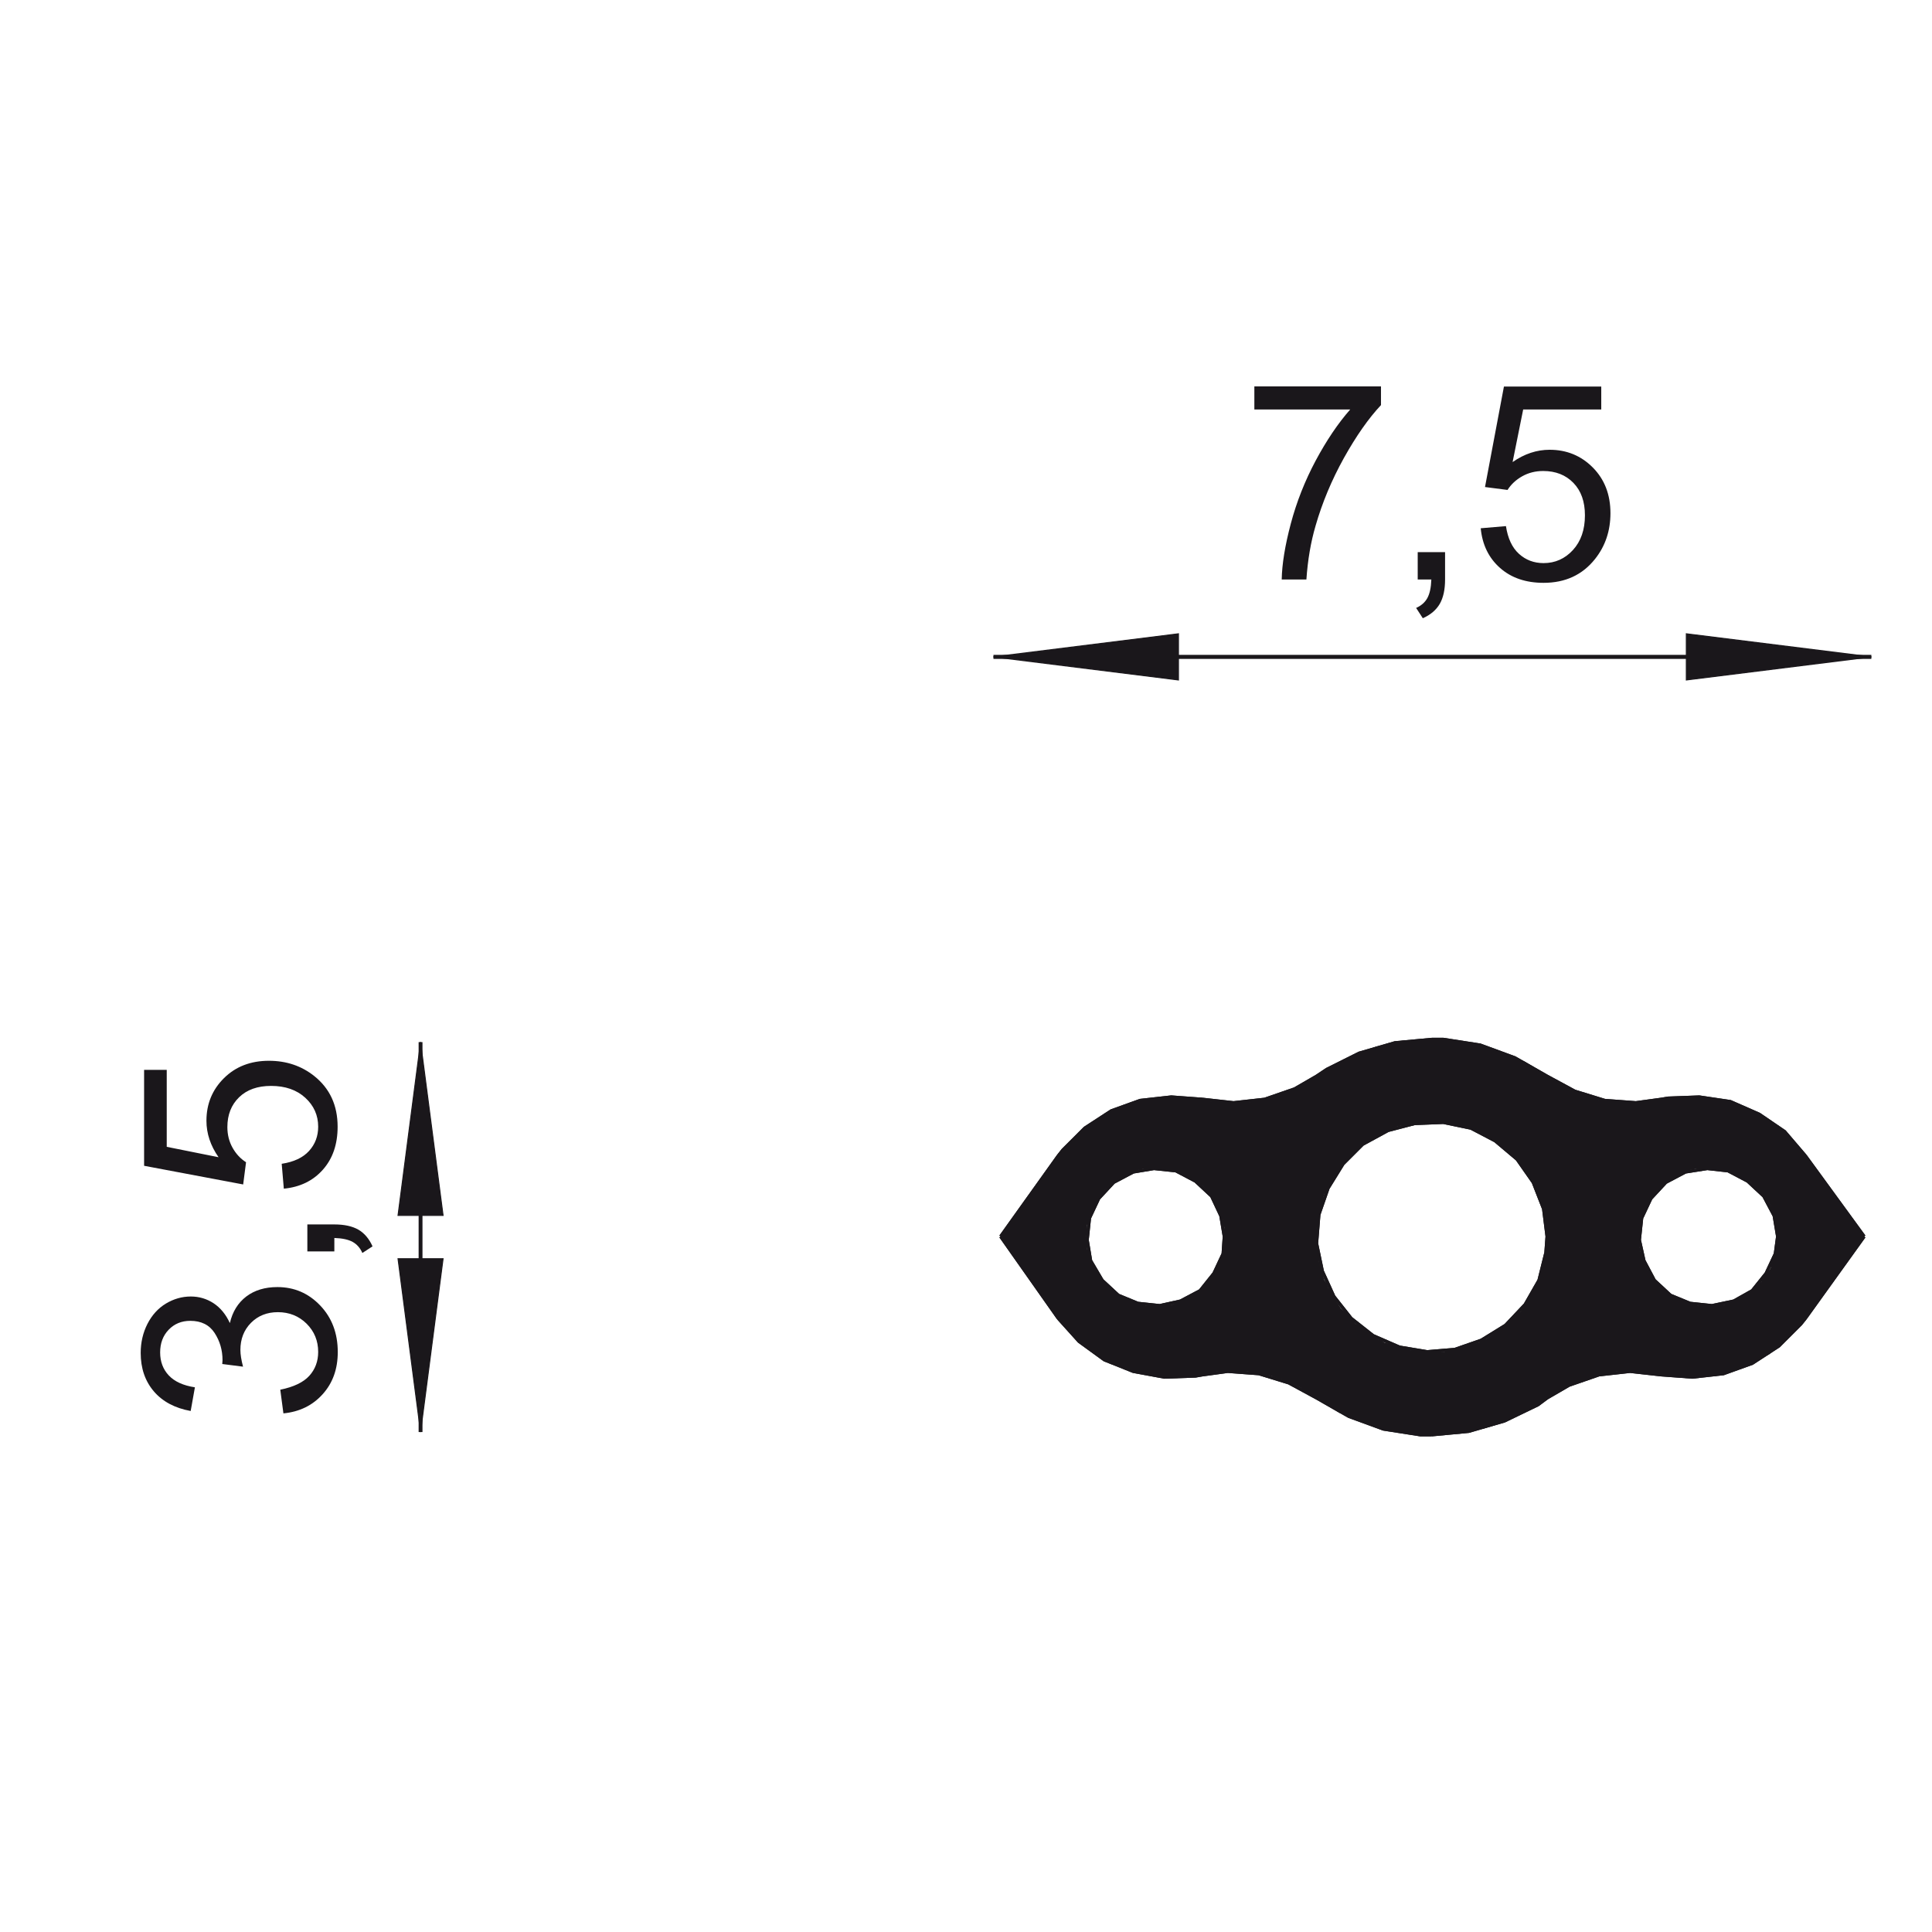 <?xml version="1.0" encoding="utf-8"?>
<!-- Generator: Adobe Illustrator 15.0.2, SVG Export Plug-In . SVG Version: 6.00 Build 0)  -->
<!DOCTYPE svg PUBLIC "-//W3C//DTD SVG 1.1//EN" "http://www.w3.org/Graphics/SVG/1.1/DTD/svg11.dtd">
<svg version="1.1" id="Ebene_1" xmlns="http://www.w3.org/2000/svg" xmlns:xlink="http://www.w3.org/1999/xlink" x="0px" y="0px"
	 width="500px" height="500px" viewBox="0 0 500 500" enable-background="new 0 0 500 500" xml:space="preserve">
<g>
	<line fill="none" stroke="#1A171B" stroke-miterlimit="2.613" x1="108.839" y1="370.613" x2="108.839" y2="269.697"/>
	
		<polygon fill-rule="evenodd" clip-rule="evenodd" fill="#1A171B" stroke="#1A171B" stroke-width="0.255" stroke-miterlimit="2.613" points="
		108.839,269.697 114.67,314.551 114.67,314.551 103.007,314.551 103.007,314.551 108.839,269.697 	"/>
	
		<polygon fill-rule="evenodd" clip-rule="evenodd" fill="#1A171B" stroke="#1A171B" stroke-width="0.255" stroke-miterlimit="2.613" points="
		108.839,370.613 103.007,325.76 103.007,325.76 114.67,325.76 114.67,325.76 108.839,370.613 	"/>
</g>
<g>
	
		<line fill="none" stroke="#1A171B" stroke-width="1.046" stroke-miterlimit="2.613" x1="257.103" y1="170" x2="484.305" y2="170"/>
	
		<polygon fill-rule="evenodd" clip-rule="evenodd" fill="#1A171B" stroke="#1A171B" stroke-width="0.267" stroke-miterlimit="2.613" points="
		484.305,170 436.424,175.975 436.424,175.975 436.424,164.025 436.424,164.025 484.305,170 	"/>
	
		<polygon fill-rule="evenodd" clip-rule="evenodd" fill="#1A171B" stroke="#1A171B" stroke-width="0.267" stroke-miterlimit="2.613" points="
		257.103,170 304.982,164.025 304.982,164.025 304.982,175.975 304.982,175.975 257.103,170 	"/>
</g>
<g>
	<path fill="none" stroke="#1A171B" stroke-width="0.834" stroke-miterlimit="2.613" d="M311.188,284.5l8.052,0.895l8.052-0.895
		l7.754-2.684l5.677-3.28 M311.188,284.5l-8.063-0.597l-8.053,0.896l-7.455,2.684l-6.86,4.474l-5.672,5.666l-1.192,1.502
		 M258.976,320l14.917-20.876 M370.556,268.992l-9.555,0.885l-9.245,2.694l-8.35,4.175l-2.685,1.79 M400.39,278.536l7.157,3.876
		l7.754,2.387l8.063,0.596l6.561-0.895 M467.213,299.124l-5.368-6.273l-6.562-4.474l-7.466-3.28l-8.052-1.193l-8.053,0.298
		l-1.789,0.299 M482.433,320l-15.22-20.876 M400.39,278.536l-8.361-4.772l-8.947-3.291l-9.543-1.48h-2.982 M340.722,361.772
		l-7.168-3.888l-7.754-2.386l-8.052-0.597l-6.561,0.896 M273.893,341.185l5.373,5.964l6.562,4.772l7.456,2.981l8.063,1.491
		l8.052-0.287l1.79-0.309 M258.976,320l14.917,21.185 M340.722,361.772l8.351,4.771l8.947,3.281l9.554,1.491h2.982 M429.924,355.798
		l-8.062-0.896l-8.053,0.896l-7.754,2.684l-5.666,3.291 M429.924,355.798l8.052,0.596l8.053-0.895l7.456-2.684l6.869-4.474
		l5.666-5.667l1.193-1.49 M482.433,320l-15.22,21.185 M370.556,371.316l9.543-0.896l9.245-2.684l8.659-4.186l2.387-1.779
		 M316.854,320l-0.895-5.368l-2.386-5.07l-4.176-3.887l-5.08-2.674l-5.666-0.597l-5.368,0.895l-5.07,2.685l-3.877,4.176
		l-2.386,5.069l-0.597,5.667l0.895,5.378l2.982,5.069l4.176,3.877l5.069,2.088l5.667,0.596l5.378-1.192l5.07-2.685l3.578-4.473
		l2.387-5.08L316.854,320 M460.056,320l-0.895-5.368l-2.685-5.07l-4.176-3.887l-5.079-2.674l-5.369-0.597l-5.666,0.895l-5.07,2.685
		l-3.876,4.176l-2.386,5.069l-0.597,5.667l1.192,5.378l2.685,5.069l4.175,3.877l5.07,2.088l5.666,0.596l5.667-1.192l4.771-2.685
		l3.589-4.473l2.386-5.08L460.056,320 M400.39,320l-0.896-7.157l-2.684-6.859l-4.175-5.965l-5.678-4.782l-6.263-3.28l-7.157-1.491
		l-7.456,0.299l-6.859,1.789l-6.571,3.578l-5.07,5.07l-3.877,6.273l-2.386,6.859l-0.597,7.455l1.491,7.168l2.982,6.561l4.474,5.667
		l5.666,4.473l6.859,2.982l7.168,1.193l7.158-0.597l6.858-2.386l6.274-3.877l5.069-5.368l3.578-6.263l1.79-7.167L400.39,320"/>
	<path fill-rule="evenodd" clip-rule="evenodd" fill="#1A171B" d="M316.854,320v-0.596v-0.598v-0.596v-0.597l-0.298-0.597v-0.596
		v-0.598l-0.299-0.596l-0.298-0.597v-0.597l-0.299-0.596l-0.298-0.597l-0.299-0.597l-0.298-0.597l-0.298-0.597l-0.299-0.298
		l-0.298-0.596l-0.298-0.598l-0.299-0.298l-0.596-0.596l-0.299-0.598l-0.298-0.298l-0.597-0.596l-0.298-0.299l-0.597-0.299
		l-0.597-0.596l-0.298-0.309l-0.597-0.288l-0.597-0.299l-0.597-0.298l-0.298-0.298l-0.597-0.298l-0.597-0.299l-0.596-0.299
		l-0.597-0.298l-0.597-0.298h-0.596l-0.607-0.298h-0.596l-0.598-0.299h-0.586h-0.596h-0.607h-0.596h-0.896h-0.596h-0.598h-0.596
		h-0.597h-0.597l-0.596,0.299h-0.597l-0.597,0.298h-0.597l-0.597,0.298l-0.596,0.298l-0.597,0.299l-0.597,0.299l-0.596,0.298
		l-0.598,0.298l-0.298,0.298l-0.596,0.299l-0.598,0.288l-0.298,0.309l-0.596,0.596l-0.598,0.299l-0.298,0.299l-0.596,0.596
		l-0.299,0.298l-0.299,0.598l-0.596,0.596l-0.298,0.298l-0.299,0.598l-0.299,0.596l-0.298,0.298l-0.298,0.597l-0.298,0.597
		l-0.299,0.597l-0.298,0.597l-0.299,0.596l-0.298,0.597v0.597l-0.298,0.596v0.598l-0.299,0.596v0.597v0.597v0.596v0.598L281.056,320
		l0.298,0.896v0.596v0.597v0.597v0.596l0.299,0.597v0.597l0.298,0.597v0.597l0.298,0.606l0.299,0.586l0.298,0.597l0.299,0.596
		l0.298,0.598l0.298,0.308l0.298,0.597l0.299,0.596l0.299,0.597l0.298,0.299l0.596,0.586l0.299,0.597l0.299,0.309l0.596,0.596
		l0.298,0.299l0.598,0.298l0.596,0.597l0.298,0.298l0.598,0.299l0.596,0.298l0.298,0.298l0.598,0.299l0.596,0.298l0.597,0.299
		l0.597,0.298l0.596,0.298h0.597l0.597,0.299l0.597,0.298h0.597h0.596l0.597,0.298h0.597h0.596h0.598h0.596h0.896h0.596h0.607h0.596
		l0.586-0.298h0.598h0.596l0.607-0.298l0.596-0.299h0.597l0.597-0.298l0.596-0.298l0.597-0.299l0.597-0.298l0.298-0.299l0.597-0.298
		l0.597-0.298l0.597-0.299l0.298-0.298l0.597-0.597l0.597-0.298l0.298-0.299l0.597-0.596l0.298-0.309l0.299-0.597l0.596-0.586
		l0.299-0.299l0.298-0.597l0.298-0.596l0.299-0.597l0.298-0.308l0.298-0.598l0.299-0.596l0.298-0.597l0.299-0.586v-0.606
		l0.298-0.597l0.299-0.597v-0.597v-0.597l0.298-0.596v-0.597v-0.597v-0.596V320L316.854,320L316.854,320z M400.39,320v-0.895v-1.192
		l-0.299-0.896v-0.895l-0.299-1.192v-0.896l-0.298-1.192l-0.298-0.895l-0.298-0.896l-0.299-1.192l-0.299-0.895l-0.596-0.896
		l-0.298-0.894l-0.597-0.896l-0.299-0.895l-0.596-0.895l-0.597-0.896l-0.597-0.894l-0.597-0.896l-0.597-0.905l-0.894-0.586
		l-0.607-0.895l-0.896-0.597l-0.596-0.905l-0.884-0.596l-0.598-0.597l-0.904-0.597l-0.895-0.596l-0.896-0.597l-0.894-0.597
		l-0.896-0.597l-0.895-0.298l-0.895-0.597l-1.193-0.298l-0.895-0.299l-0.895-0.597l-0.896-0.298h-1.192l-0.895-0.298l-1.193-0.298
		h-0.895l-0.895-0.299h-1.193h-0.894h-1.193h-0.896h-1.192h-0.895l-1.193,0.299h-0.895l-1.192,0.298l-0.896,0.298h-0.895
		l-1.203,0.298l-0.895,0.597l-0.896,0.299l-1.192,0.298l-0.895,0.597l-0.895,0.298l-0.895,0.597l-0.896,0.597l-0.894,0.597
		l-0.896,0.596l-0.596,0.597l-0.896,0.597l-0.895,0.596l-0.597,0.905l-0.895,0.597l-0.597,0.895l-0.596,0.586l-0.896,0.905
		l-0.596,0.896l-0.597,0.894l-0.597,0.896l-0.298,0.895l-0.597,0.895l-0.597,0.896l-0.298,0.894l-0.597,0.896l-0.299,0.895
		l-0.298,1.192l-0.298,0.896l-0.298,0.895l-0.299,1.192v0.896l-0.299,1.192v0.895l-0.298,0.896v1.192V320v1.193v0.895l0.298,1.192
		v0.896l0.299,1.192v0.905l0.299,1.183l0.298,0.895l0.298,0.895l0.298,1.203l0.299,0.895l0.597,0.885l0.298,0.904l0.597,0.895
		l0.597,0.896l0.298,0.895l0.597,0.895l0.597,0.895l0.596,0.895l0.896,0.895l0.596,0.597l0.597,0.895l0.895,0.597l0.597,0.895
		l0.895,0.597l0.896,0.597l0.596,0.596l0.896,0.597l0.894,0.597l0.896,0.597l0.895,0.597l0.895,0.298l0.895,0.597l1.192,0.298
		l0.896,0.298l0.895,0.299l1.203,0.298l0.895,0.299l0.896,0.298l1.192,0.298h0.895l1.193,0.299h0.895h1.192h0.896h1.193h0.894h1.193
		l0.895-0.299h0.895l1.193-0.298l0.895-0.298l1.192-0.299l0.896-0.298l0.895-0.299l0.895-0.298l1.193-0.298l0.895-0.597l0.895-0.298
		l0.896-0.597l0.894-0.597l0.896-0.597l0.895-0.597l0.904-0.596l0.598-0.597l0.884-0.597l0.596-0.895l0.896-0.597l0.607-0.895
		l0.894-0.597l0.597-0.895l0.597-0.895l0.597-0.895l0.597-0.895l0.596-0.895l0.299-0.896l0.597-0.895l0.298-0.904l0.596-0.885
		l0.299-0.895l0.299-1.203l0.298-0.895l0.298-0.895l0.298-1.183v-0.905l0.299-1.192v-0.896l0.299-1.192v-0.895V320L400.39,320
		L400.39,320z M340.722,278.536l-1.193,0.596l-0.894,0.895l-1.193,0.597l-1.193,0.597l-1.203,0.597l-1.192,0.596l-1.183,0.299
		l-1.203,0.597l-1.193,0.298l-1.192,0.596l-1.193,0.299l-1.193,0.299h-1.49l-1.193,0.298l-1.193,0.298h-1.49h-1.193h-1.193h-1.49
		h-1.193l-1.491-0.298h-1.192l-1.193-0.298l-1.192-0.299l0,0h-1.193l-1.192-0.299l-1.502-0.298h-1.183h-1.193h-1.203h-1.491h-1.182
		h-1.203l-1.193,0.298h-1.193l-1.491,0.299l-1.192,0.299l-1.193,0.298l-1.192,0.298l-1.193,0.597l-1.193,0.299l-1.192,0.596
		l-1.192,0.597l-0.896,0.597l-1.193,0.596l-1.192,0.598l-0.895,0.596l-1.193,0.896l-0.895,0.596l-1.192,0.895l-0.896,0.895
		l-0.894,0.896l-0.896,0.895l-0.905,0.895l-0.884,0.895l-0.603,0.895l-0.894,1.203l-0.299,0.299l0,0L258.976,320l0,0l14.917,21.185
		l0,0l0.895,1.192l0.603,0.895l0.884,0.895l0.895,0.896l0.905,0.895l0.895,0.895l0.895,0.895l1.193,0.895l0.895,0.597l1.193,0.895
		l0.894,0.597l1.193,0.895l0.896,0.597l1.192,0.597l1.192,0.298l1.193,0.597l1.193,0.597l1.192,0.298l1.193,0.298l1.192,0.299
		l1.193,0.298l1.193,0.299l1.491,0.309l1.192,0.287h1.192h1.204h1.183h1.501h1.193h1.192l1.193-0.287h1.491l1.192-0.309h0.299l0,0
		l1.192-0.299l1.491-0.298l1.192-0.299h1.193h1.491h1.192h1.193h1.491h1.192l1.193,0.299l1.491,0.298h1.192l1.193,0.299l1.193,0.309
		l1.49,0.596l1.203,0.299l1.193,0.586l1.183,0.298l1.203,0.597l1.192,0.597l0.896,0.606l1.193,0.896l1.192,0.596l0.895,0.597l0,0
		l1.491,1.183l1.491,0.905l1.491,0.895l1.491,0.895l1.789,0.597l1.491,0.895l1.789,0.597l1.491,0.597l1.79,0.596l1.789,0.597
		l1.79,0.299l1.789,0.596l1.501,0.299l1.79,0.298h1.789l1.79,0.299h1.789h1.491l0,0h1.789h1.789l1.79-0.299h1.789l1.79-0.298
		l1.789-0.597l1.789-0.298l1.491-0.299l1.789-0.597l1.79-0.596l1.502-0.597l1.778-0.895l1.491-0.597l1.8-0.895l1.491-0.895
		l1.491-0.905l1.491-0.885l1.193-0.895l0,0l1.192-0.597l0.895-0.895l1.193-0.597l1.193-0.606l1.192-0.597l1.192-0.597l1.193-0.298
		l1.193-0.586l1.192-0.299l1.192-0.596l1.193-0.309l1.491-0.299h1.193l1.193-0.298l1.49-0.299h1.203h1.193h1.48h1.203h1.193
		l1.49,0.299h1.193l1.193,0.298l1.192,0.299l0,0h1.192l1.193,0.309l1.491,0.287h1.193h1.192h1.193h1.49h1.193h1.193l1.192-0.287
		h1.491l1.193-0.309l1.192-0.299l1.203-0.298l1.184-0.597l1.192-0.298l1.203-0.299l1.192-0.596l1.184-0.597l1.203-0.597l0.895-0.597
		l1.192-0.597l1.193-0.596l0.895-0.896l1.193-0.596l0.895-0.896l0.895-0.895l0.895-0.895l0.896-0.895l0.894-0.895l0.896-0.895
		l0.895-0.896l0.597-1.192l0.298-0.298l0,0L482.433,320l0,0l-15.22-20.876l0,0l-0.895-1.204l-0.597-0.894l-0.895-0.896l-0.895-1.192
		l-0.896-0.895l-0.894-0.597l-0.896-0.895l-1.192-0.896l-0.895-0.894l-0.896-0.598l-1.192-0.596l-1.192-0.896l-0.896-0.596
		l-1.193-0.597l-1.192-0.299l-1.192-0.596l-1.204-0.597l-1.192-0.299l-1.193-0.298l-1.193-0.596l-1.192-0.299h-1.192l-1.193-0.299
		l-1.491-0.298h-1.193h-1.192h-1.193h-1.49h-1.193h-1.193l-1.192,0.298h-1.193l-1.491,0.299h-0.298l0,0l-1.192,0.299l-1.193,0.298
		h-1.491l-1.192,0.298h-1.193h-1.501h-1.183h-1.502h-1.192l-1.192-0.298l-1.491-0.298h-1.193l-1.193-0.299l-1.193-0.597
		l-1.192-0.298l-1.491-0.298l-1.192-0.597l-1.193-0.299l-1.193-0.596l-0.894-0.597l-1.193-0.597l-1.193-0.895l-1.193-0.597
		l-0.894-0.596l0,0l-1.491-1.193l-1.491-0.896l-1.491-0.894l-1.491-0.896l-1.789-0.596l-1.503-0.896l-1.789-0.596l-1.491-0.598
		l-1.789-0.605l-1.789-0.598l-1.491-0.298l-1.789-0.596l-1.79-0.299l-1.789-0.299h-1.79l-1.789-0.287h-1.789h-1.491l0,0h-1.789
		h-1.79l-1.8,0.287h-1.779l-1.799,0.299l-1.79,0.299l-1.491,0.596l-1.789,0.298l-1.79,0.598l-1.789,0.605l-1.491,0.598l-1.789,0.894
		l-1.491,0.598l-1.789,0.884l-1.491,0.905l-1.491,0.895l-1.491,0.895L340.722,278.536L340.722,278.536z M460.056,320v-0.596v-0.598
		l-0.299-0.596v-0.597v-0.597l-0.298-0.596v-0.598l-0.298-0.596v-0.597l-0.299-0.597l-0.298-0.596l-0.299-0.597v-0.597l-0.298-0.597
		l-0.298-0.597l-0.299-0.298l-0.597-0.596l-0.298-0.598l-0.298-0.298l-0.298-0.596l-0.598-0.598l-0.298-0.298l-0.596-0.596
		l-0.299-0.299l-0.606-0.299l-0.299-0.596l-0.586-0.309l-0.597-0.288l-0.298-0.299l-0.597-0.298l-0.597-0.298l-0.606-0.298
		l-0.597-0.299l-0.596-0.299l-0.598-0.298l-0.586-0.298h-0.596l-0.607-0.298h-0.596l-0.597-0.299h-0.597h-0.597h-0.597h-0.596
		h-0.597h-0.597h-0.597h-0.895h-0.597h-0.597l-0.596,0.299h-0.597l-0.597,0.298h-0.596l-0.597,0.298l-0.597,0.298l-0.597,0.299
		l-0.597,0.299l-0.298,0.298l-0.597,0.298l-0.596,0.298l-0.597,0.299l-0.299,0.288l-0.597,0.309l-0.596,0.596l-0.299,0.299
		l-0.596,0.299l-0.299,0.596l-0.596,0.298l-0.299,0.598l-0.298,0.596l-0.597,0.298l-0.298,0.598l-0.299,0.596l-0.298,0.298
		l-0.299,0.597l-0.298,0.597l-0.298,0.597l-0.299,0.597l-0.298,0.596v0.597l-0.298,0.597v0.596l-0.299,0.598v0.596l-0.298,0.597
		v0.597v0.596v0.598V320v0.896v0.596v0.597v0.597l0.298,0.596v0.597l0.299,0.597v0.597l0.298,0.597v0.606l0.298,0.586l0.299,0.597
		l0.298,0.596l0.298,0.598l0.299,0.308l0.298,0.597l0.299,0.596l0.298,0.597l0.597,0.299l0.298,0.586l0.299,0.597l0.596,0.309
		l0.299,0.596l0.596,0.299l0.299,0.298l0.596,0.597l0.597,0.298l0.299,0.299l0.597,0.298l0.596,0.298l0.597,0.299l0.298,0.298
		l0.597,0.299l0.597,0.298l0.597,0.298h0.597l0.596,0.299l0.597,0.298h0.597h0.596l0.597,0.298h0.597h0.895h0.597h0.597h0.597h0.596
		h0.597h0.597l0.597-0.298h0.597h0.596l0.607-0.298l0.596-0.299h0.586l0.598-0.298l0.596-0.298l0.597-0.299l0.606-0.298l0.597-0.299
		l0.597-0.298l0.298-0.298l0.597-0.299l0.586-0.298l0.299-0.597l0.606-0.298l0.299-0.299l0.596-0.596l0.298-0.309l0.598-0.597
		l0.298-0.586l0.298-0.299l0.298-0.597l0.597-0.596l0.299-0.597l0.298-0.308l0.298-0.598v-0.596l0.299-0.597l0.298-0.586
		l0.299-0.606v-0.597l0.298-0.597v-0.597l0.298-0.597v-0.596v-0.597l0.299-0.597v-0.596V320L460.056,320L460.056,320z"/>
	<path fill="none" stroke="#1A171B" stroke-width="0.834" stroke-miterlimit="2.613" d="M316.854,320l-0.895-5.367l-2.386-5.07
		l-4.176-3.887l-5.08-2.675l-5.666-0.596l-5.368,0.895l-5.07,2.684l-3.877,4.176l-2.386,5.069l-0.597,5.667l0.895,5.378l2.982,5.069
		l4.176,3.877l5.069,2.088l5.667,0.596l5.378-1.191l5.07-2.685l3.578-4.474l2.387-5.08L316.854,320 M400.39,320l-0.896-7.157
		l-2.684-6.859l-4.175-5.965l-5.678-4.781l-6.263-3.28l-7.157-1.491l-7.456,0.298l-6.859,1.789l-6.571,3.579l-5.07,5.07
		l-3.877,6.272l-2.386,6.859l-0.597,7.456l1.491,7.167l2.982,6.562l4.474,5.667l5.666,4.472l6.859,2.982l7.168,1.193l7.158-0.596
		l6.858-2.387l6.274-3.876l5.069-5.369l3.578-6.263l1.79-7.167L400.39,320 M311.188,284.501l8.052,0.894l8.052-0.894l7.754-2.685
		l5.677-3.28 M311.188,284.501l-8.063-0.597l-8.053,0.895l-7.455,2.685l-6.86,4.474l-5.672,5.666l-1.192,1.502 M258.976,320
		l14.917-20.875 M258.976,320l14.917,21.186 M273.893,341.186l5.373,5.963l6.562,4.773l7.456,2.98l8.063,1.491l8.052-0.286
		l1.79-0.31 M340.722,361.772l-7.168-3.888L325.8,355.5l-8.052-0.598l-6.561,0.896 M340.722,361.772l8.351,4.771l8.947,3.282
		l9.554,1.491h2.982 M370.556,371.317l9.543-0.896l9.245-2.685l8.659-4.186l2.387-1.779 M429.924,355.798l-8.062-0.896l-8.053,0.896
		l-7.754,2.685l-5.666,3.29 M429.924,355.798l8.052,0.596l8.053-0.894l7.456-2.685l6.869-4.474l5.666-5.667l1.193-1.489
		 M482.433,320l-15.22,21.186 M482.433,320l-15.22-20.875 M467.213,299.125l-5.368-6.274l-6.562-4.474l-7.466-3.28l-8.052-1.192
		l-8.053,0.298l-1.789,0.299 M400.39,278.536l7.157,3.877l7.754,2.386l8.063,0.596l6.561-0.894 M400.39,278.536l-8.361-4.771
		l-8.947-3.292l-9.543-1.479h-2.982 M370.556,268.993l-9.555,0.884l-9.245,2.694l-8.35,4.176l-2.685,1.789 M460.056,320
		l-0.895-5.367l-2.685-5.07l-4.176-3.887l-5.079-2.675l-5.369-0.596l-5.666,0.895l-5.07,2.684l-3.876,4.176l-2.386,5.069
		l-0.597,5.667l1.192,5.378l2.685,5.069l4.175,3.877l5.07,2.088l5.666,0.596l5.667-1.191l4.771-2.685l3.589-4.474l2.386-5.08
		L460.056,320"/>
</g>
<g>
	<path fill-rule="evenodd" clip-rule="evenodd" fill="#1A171B" d="M73.347,365.781l-0.811-6.127c3.472-0.709,5.97-1.902,7.505-3.59
		c1.535-1.695,2.303-3.76,2.303-6.186c0-2.881-1-5.322-2.998-7.313c-2.002-1.971-4.475-2.977-7.429-2.977
		c-2.81,0-5.134,0.92-6.962,2.76c-1.825,1.846-2.741,4.184-2.741,7.016c0,1.166,0.231,2.607,0.684,4.33l-5.38-0.688
		c0.047-0.406,0.069-0.73,0.069-0.992c0-2.6-0.684-4.945-2.045-7.039c-1.361-2.092-3.465-3.143-6.3-3.143
		c-2.245,0-4.116,0.768-5.579,2.289c-1.477,1.527-2.219,3.49-2.219,5.895c0,2.383,0.756,4.373,2.241,5.951
		c1.502,1.594,3.758,2.615,6.756,3.07l-1.094,6.127c-4.113-0.746-7.299-2.455-9.554-5.105c-2.256-2.658-3.382-5.959-3.382-9.912
		c0-2.725,0.579-5.229,1.741-7.518c1.177-2.295,2.766-4.047,4.79-5.271c2.024-1.209,4.16-1.824,6.441-1.824
		c2.147,0,4.113,0.586,5.891,1.745c1.767,1.165,3.175,2.874,4.218,5.134c0.677-2.947,2.096-5.235,4.243-6.879
		c2.14-1.622,4.826-2.44,8.045-2.44c4.359,0,8.056,1.586,11.086,4.765c3.034,3.18,4.547,7.197,4.547,12.057
		c0,4.381-1.303,8.023-3.917,10.912C80.892,363.725,77.511,365.375,73.347,365.781L73.347,365.781z"/>
	<path fill-rule="evenodd" clip-rule="evenodd" fill="#1A171B" d="M86.529,323.862h-6.987v-6.98h6.987
		c2.567,0,4.635,0.448,6.22,1.354c1.568,0.92,2.788,2.359,3.661,4.322l-2.629,1.709c-0.568-1.289-1.404-2.237-2.498-2.853
		c-1.104-0.616-2.687-0.956-4.754-1.028V323.862L86.529,323.862z"/>
	<path fill-rule="evenodd" clip-rule="evenodd" fill="#1A171B" d="M73.452,307.627l-0.547-6.438
		c3.139-0.477,5.485-1.585,7.067-3.315c1.582-1.738,2.372-3.831,2.372-6.285c0-2.954-1.115-5.452-3.334-7.487
		c-2.234-2.043-5.185-3.07-8.86-3.07c-3.498,0-6.252,0.978-8.273,2.939c-2.024,1.97-3.034,4.541-3.034,7.719
		c0,1.978,0.453,3.759,1.347,5.352c0.894,1.594,2.06,2.839,3.486,3.744l-0.742,5.749l-25.641-4.83v-24.829h5.858v19.92l13.415,2.693
		c-2.093-2.998-3.139-6.147-3.139-9.435c0-4.359,1.51-8.03,4.533-11.028c3.02-2.998,6.904-4.497,11.644-4.497
		c4.522,0,8.428,1.325,11.72,3.946c4.03,3.208,6.053,7.582,6.053,13.114c0,4.547-1.267,8.255-3.813,11.122
		C81.019,305.586,77.648,307.223,73.452,307.627L73.452,307.627z"/>
</g>
<g>
	<path fill-rule="evenodd" clip-rule="evenodd" fill="#1A171B" d="M324.626,105.979V100h32.772v4.836
		c-3.217,3.43-6.412,7.991-9.585,13.672c-3.157,5.685-5.611,11.542-7.337,17.543c-1.249,4.245-2.035,8.879-2.38,13.926h-6.39
		c0.072-3.985,0.852-8.795,2.35-14.444c1.498-5.637,3.644-11.08,6.435-16.316c2.806-5.233,5.78-9.655,8.938-13.239H324.626
		L324.626,105.979z"/>
	<path fill-rule="evenodd" clip-rule="evenodd" fill="#1A171B" d="M366.902,149.978v-7.088h7.081v7.088
		c0,2.604-0.456,4.7-1.374,6.305c-0.932,1.594-2.395,2.832-4.385,3.717l-1.732-2.667c1.307-0.577,2.27-1.425,2.894-2.534
		c0.624-1.124,0.97-2.725,1.042-4.822H366.902L366.902,149.978z"/>
	<path fill-rule="evenodd" clip-rule="evenodd" fill="#1A171B" d="M383.209,136.713l6.529-0.555
		c0.484,3.184,1.602,5.568,3.363,7.169c1.764,1.604,3.886,2.405,6.375,2.405c2.998,0,5.531-1.131,7.596-3.382
		c2.07-2.266,3.106-5.259,3.106-8.986c0-3.547-0.991-6.342-2.981-8.392c-1.99-2.053-4.599-3.078-7.822-3.078
		c-2.006,0-3.813,0.459-5.428,1.366c-1.617,0.911-2.88,2.086-3.798,3.537l-5.832-0.752l4.899-26.008h25.186v5.942h-20.206
		l-2.739,13.606c3.048-2.126,6.235-3.184,9.577-3.184c4.422,0,8.146,1.531,11.187,4.598c3.041,3.063,4.561,7.003,4.561,11.811
		c0,4.587-1.344,8.549-4.01,11.888c-3.254,4.087-7.683,6.14-13.295,6.14c-4.611,0-8.373-1.285-11.281-3.867
		C385.279,144.388,383.619,140.969,383.209,136.713L383.209,136.713z"/>
</g>
</svg>
